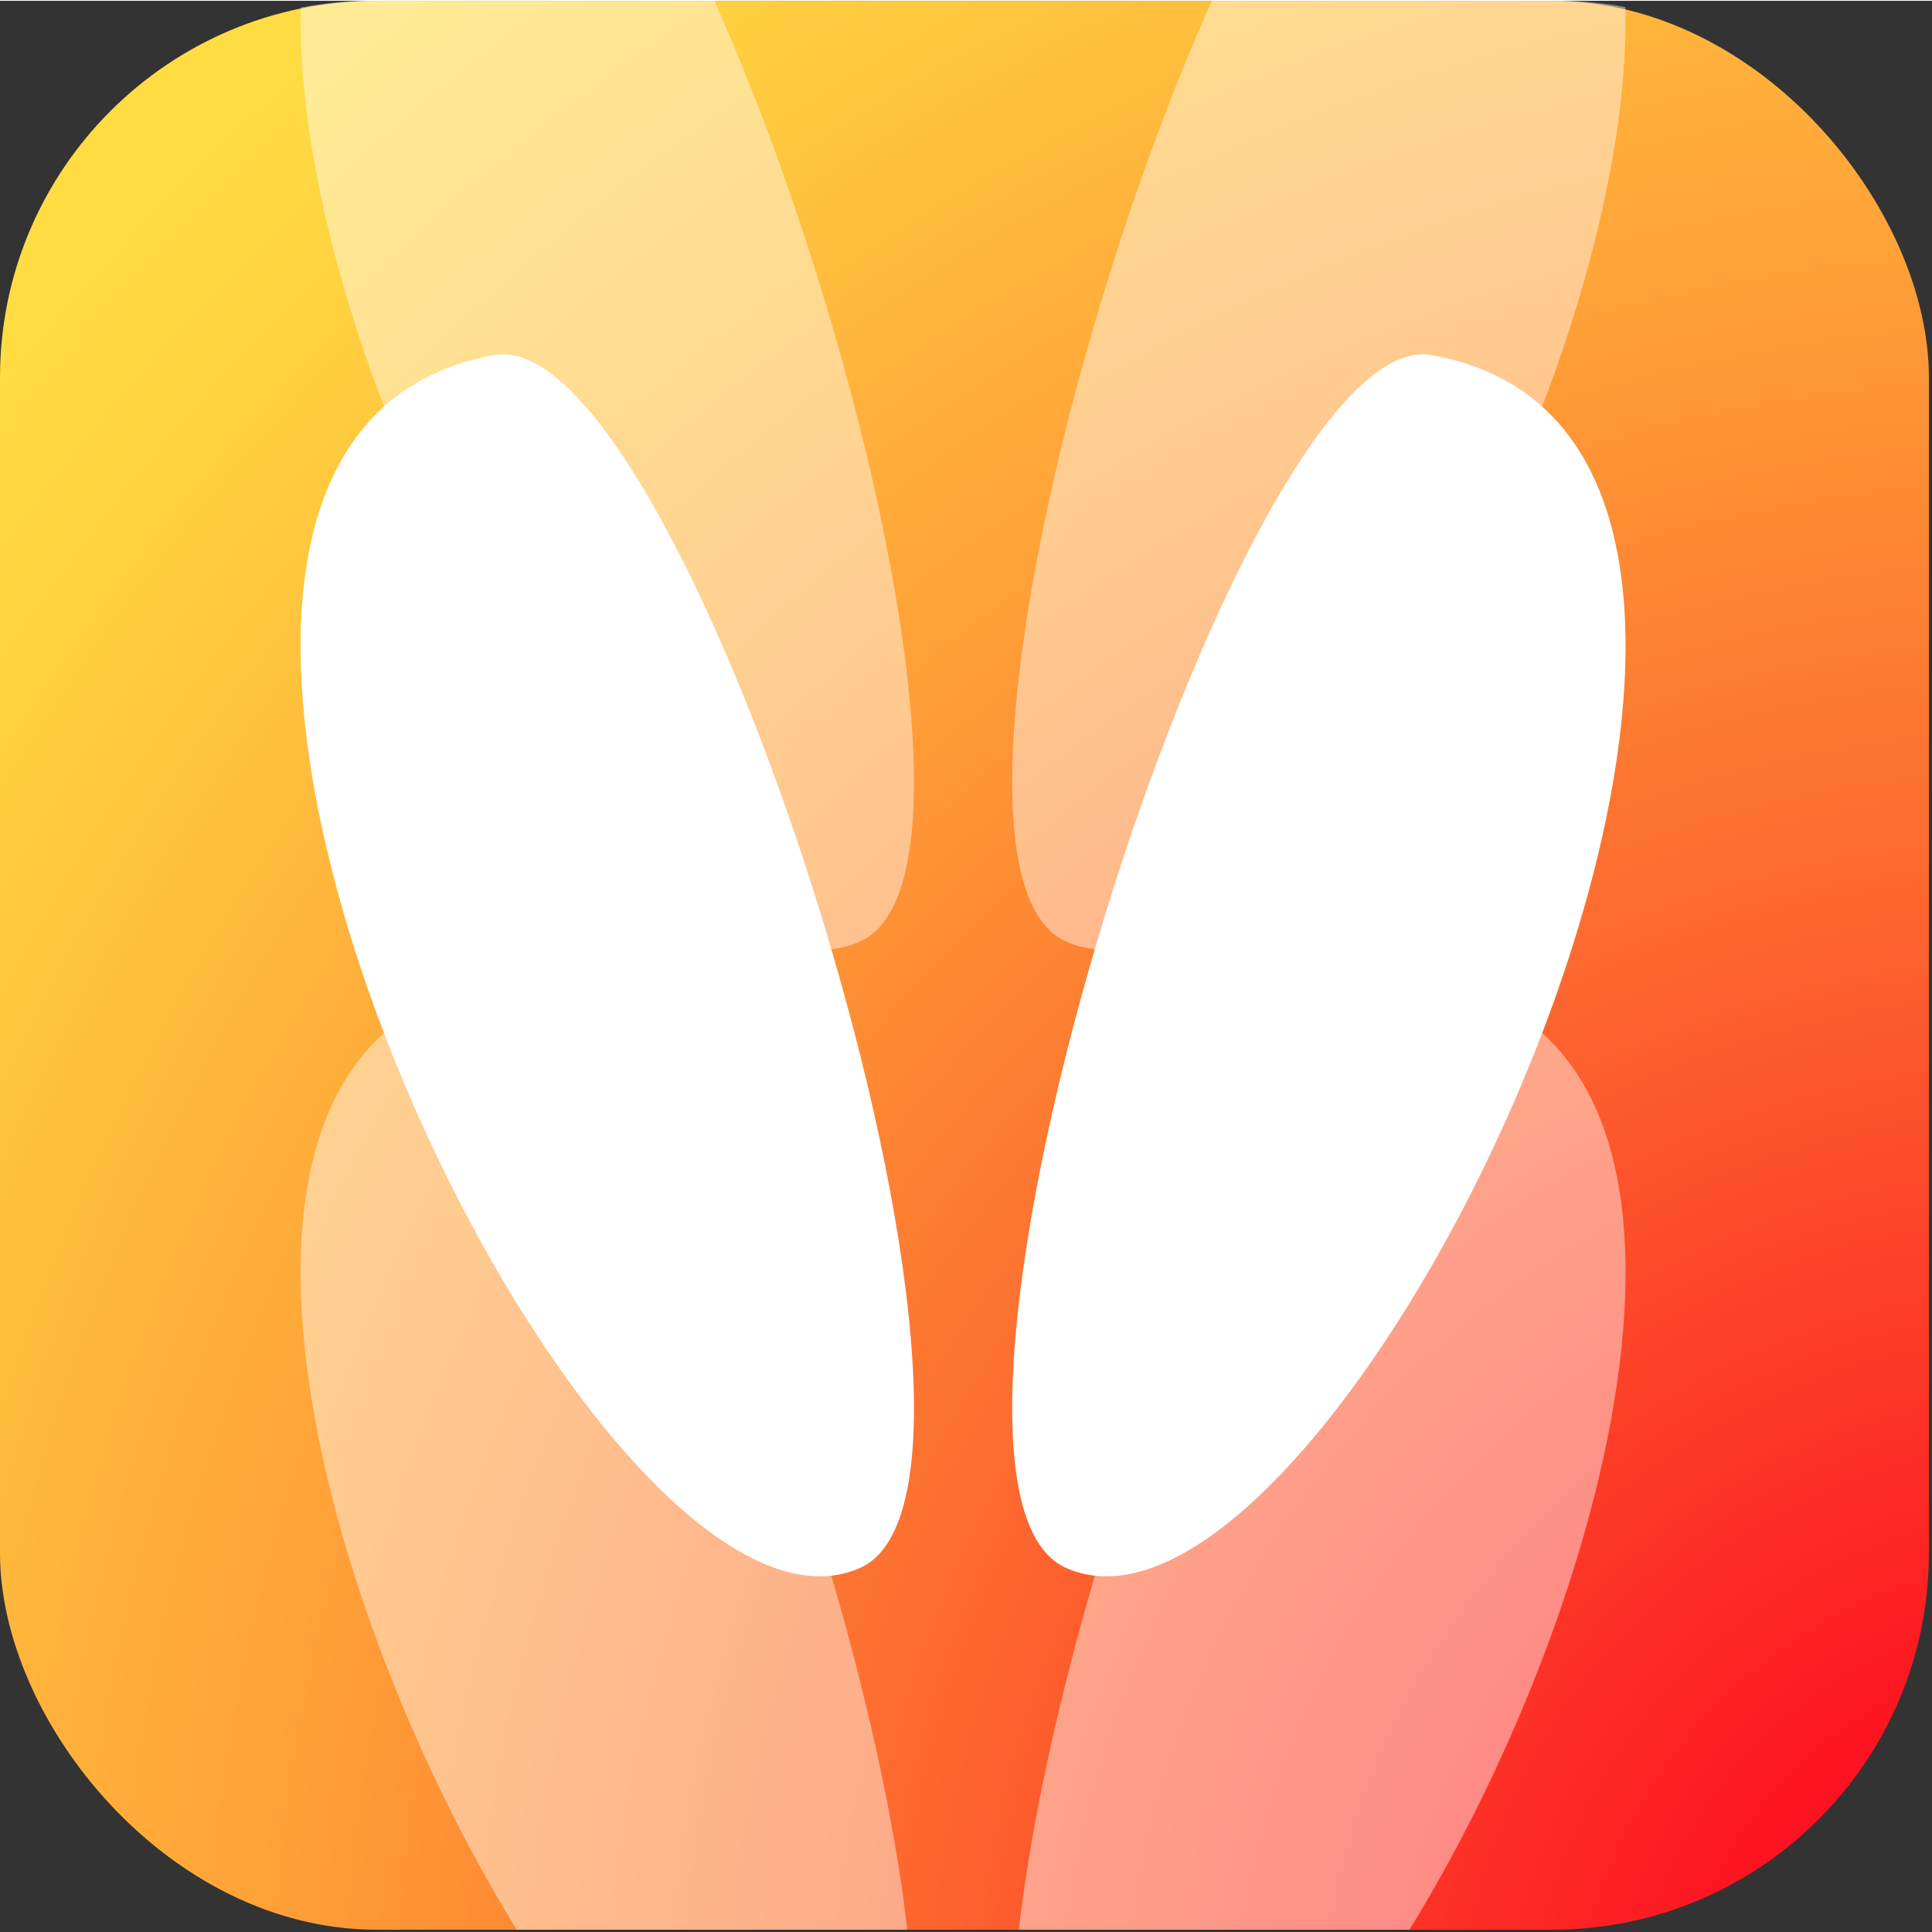 <?xml version="1.0" encoding="UTF-8"?>
<svg id="App_Icon_Kit_A-2" data-name="App Icon Kit A" xmlns="http://www.w3.org/2000/svg" width="1200" height="1200" transform="translate(0 0.5)" xmlns:xlink="http://www.w3.org/1999/xlink" viewBox="0 0 1200 1200">
  <rect x="0" y="0" width="1200" height="1200" fill="#333333" stroke="none"/>
  <defs>
    <style>
      .cls-1, .cls-2 {
        fill: #fff;
      }

      .cls-3 {
        fill: url(#radial-gradient);
      }

      .cls-2 {
        opacity: .44;
      }
    </style>
    <radialGradient id="radial-gradient" cx="1286.19" cy="1232.09" fx="1286.19" fy="1232.09" r="1671.3" gradientTransform="translate(-212.86 -167.82) scale(1.02)" gradientUnits="userSpaceOnUse">
      <stop offset=".06" stop-color="#ff001e" stop-opacity=".99"/>
      <stop offset=".16" stop-color="#ff2323" stop-opacity=".99"/>
      <stop offset=".4" stop-color="#ff7230" stop-opacity=".99"/>
      <stop offset=".57" stop-color="#ffa338" stop-opacity="1"/>
      <stop offset=".66" stop-color="#ffb73c" stop-opacity="1"/>
      <stop offset=".69" stop-color="#ffc03d" stop-opacity="1"/>
      <stop offset=".78" stop-color="#ffd440" stop-opacity="1"/>
      <stop offset=".83" stop-color="#ffdc42"/>
    </radialGradient>
    <symbol id="November-2022" viewBox="0 0 1024 1024">
      <g id="App_Icon_Kit_A" data-name="App Icon Kit A">
        <rect class="cls-3" y="0" width="1024" height="1024" rx="200" ry="200"/>
        <path class="cls-2" d="m159.65,3.59c-4.1,205.32,190.28,542.51,296.78,495.87C524.79,469.52,460.17,180.65,379.21,0h-181.98C184.37,0,171.81,1.24,159.65,3.59Z"/>
        <path class="cls-2" d="m643.34,0c-80.96,180.65-145.59,469.52-77.22,499.46,106.55,46.66,301.05-290.85,296.77-496.15C851.18,1.14,839.11,0,826.78,0h-183.44Z"/>
        <path class="cls-2" d="m274.32,1024h207.34c-22.26-194.46-144.37-516.73-219.09-503.36-172.44,30.86-100.1,321.88,11.75,503.36Z"/>
        <path class="cls-2" d="m748.23,1024c111.85-181.49,184.19-472.51,11.75-503.36-74.72-13.37-196.83,308.9-219.09,503.36h207.34Z"/>
        <g>
          <path class="cls-1" d="m262.57,188.08C-2.19,235.45,310.08,896.11,456.43,832.02c101.72-44.54-90.98-662.35-193.86-643.94Z"/>
          <path class="cls-1" d="m759.97,188.08c264.76,47.38-47.5,708.03-193.86,643.94-101.72-44.54,90.98-662.35,193.86-643.94Z"/>
        </g>
      </g>
    </symbol>
  </defs>
  <g id="App_Icon_and_Badge_-_Main" data-name="App Icon and Badge - Main">
    <use width="1024" height="1024" transform="translate(0 0) scale(1.17)" xlink:href="#November-2022"/>
  </g>
</svg>
